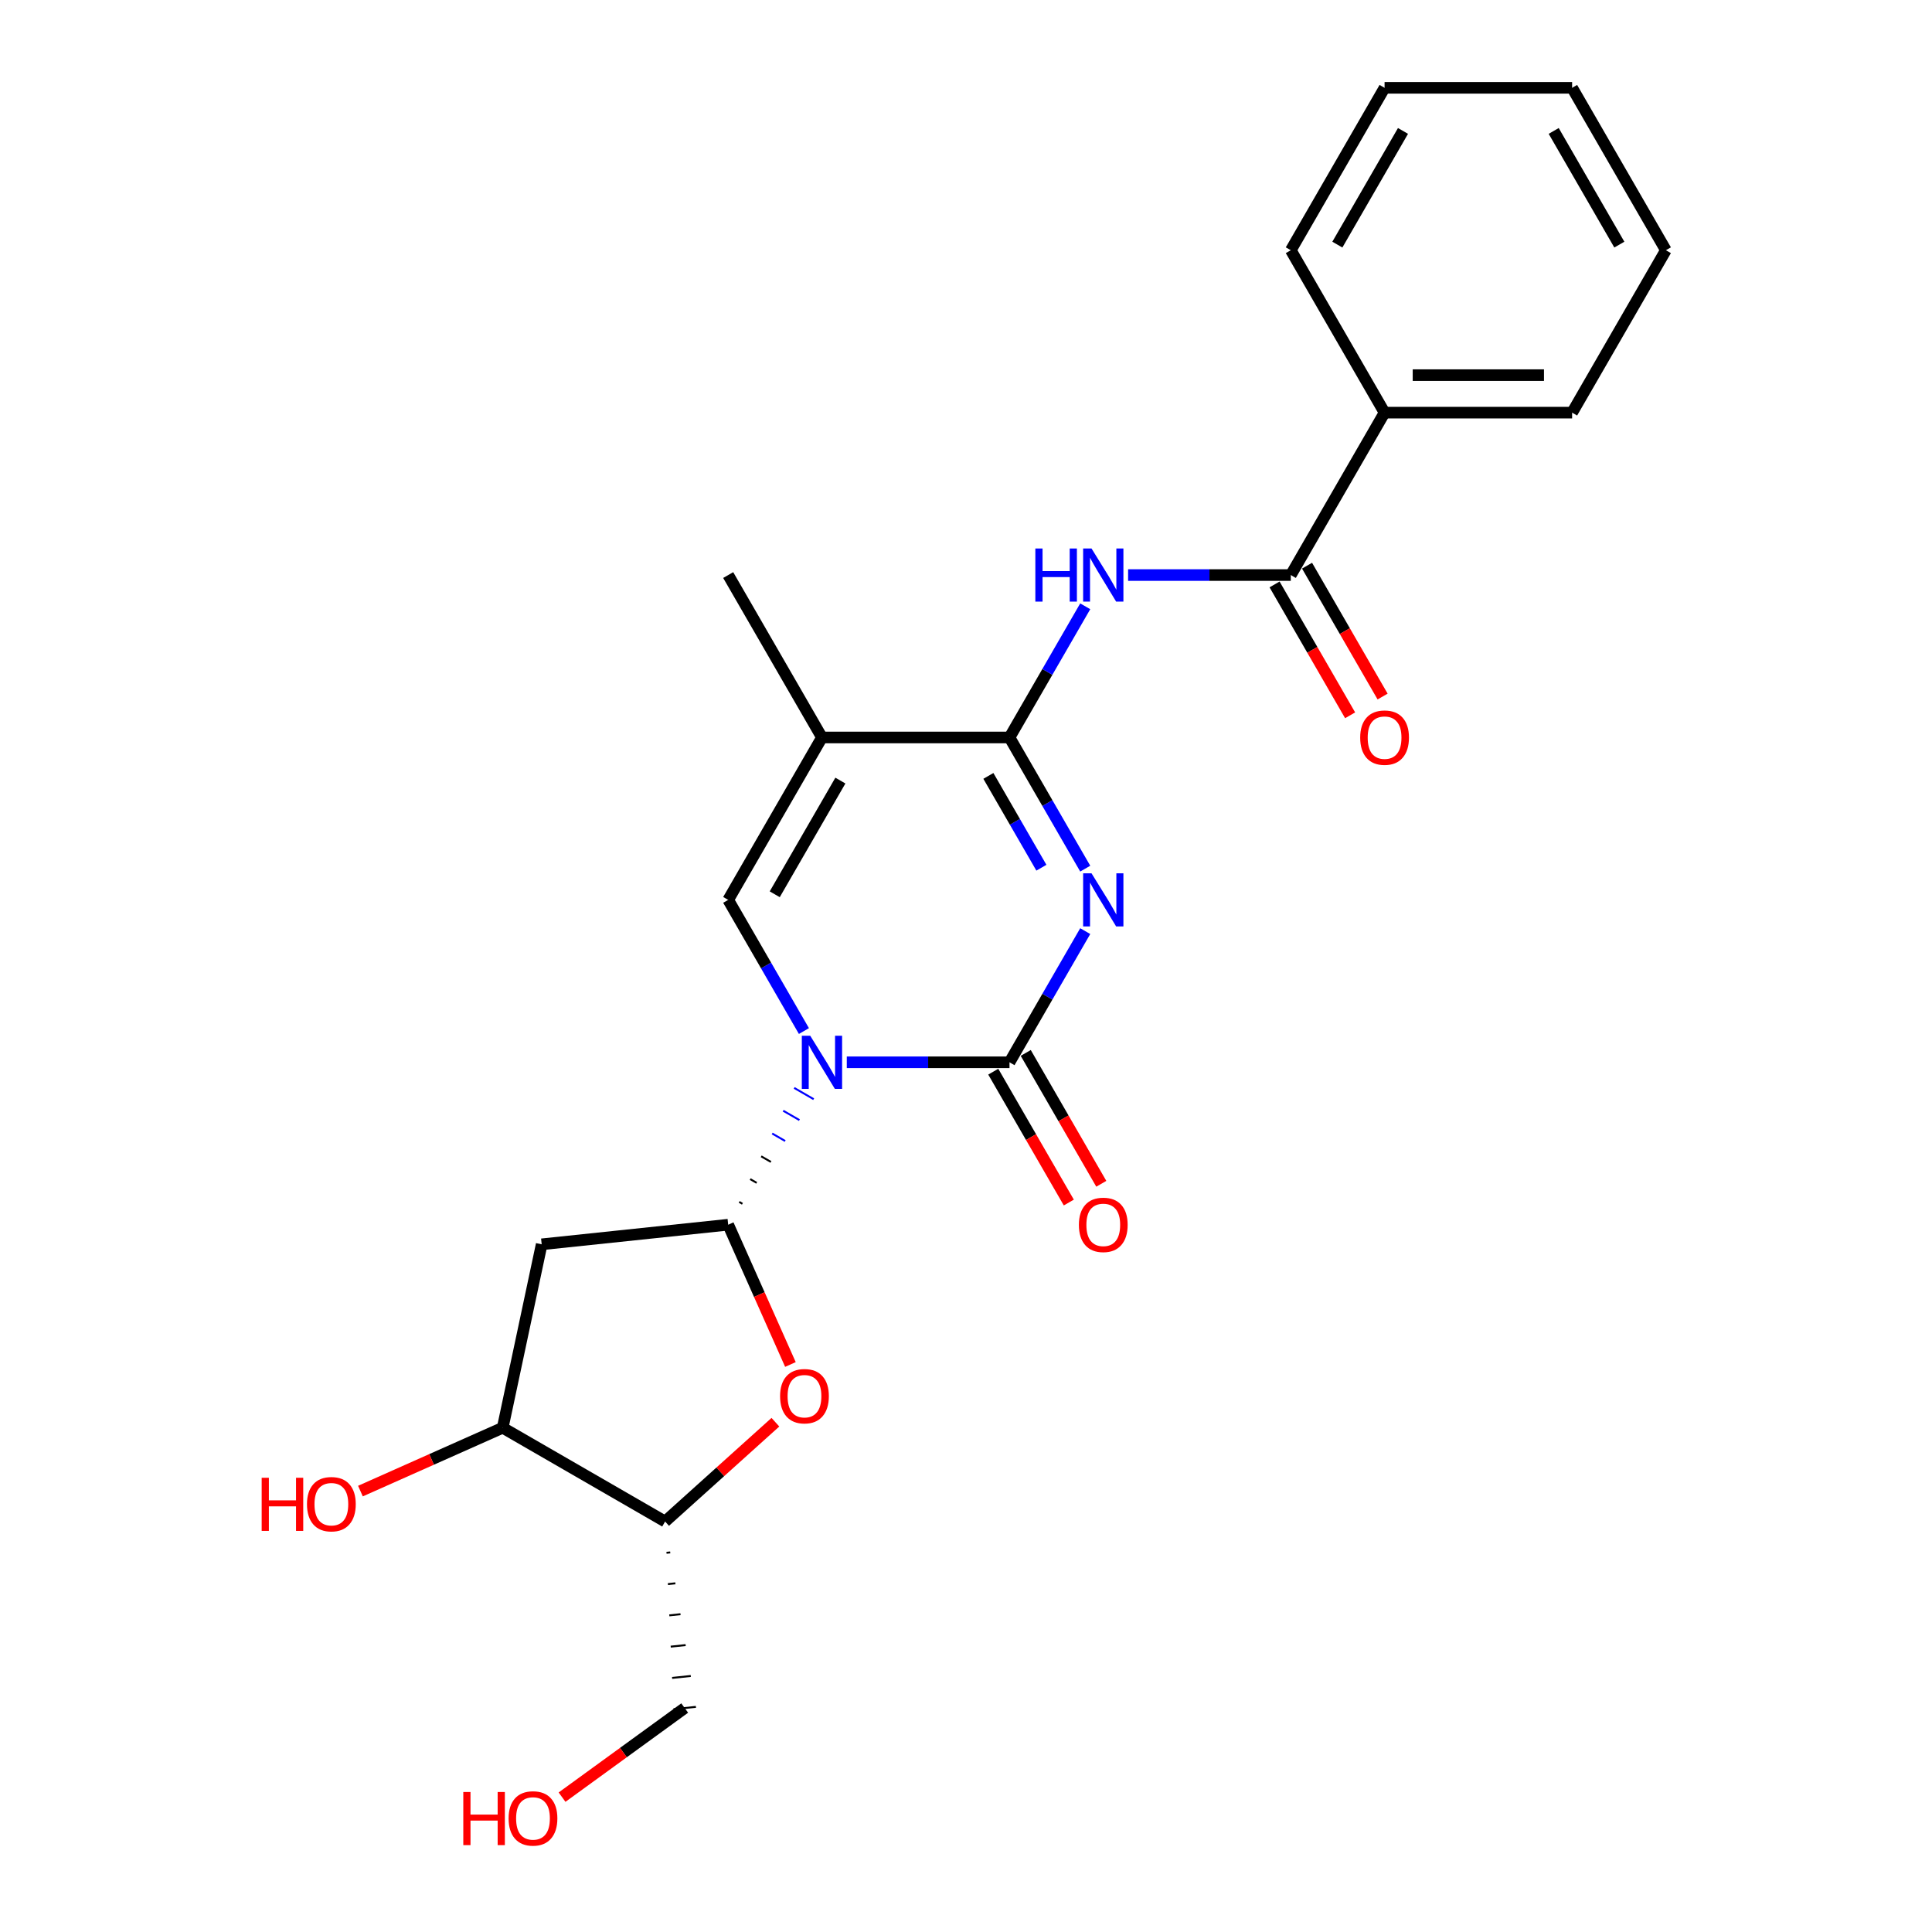 <?xml version='1.0' encoding='iso-8859-1'?>
<svg version='1.1' baseProfile='full'
              xmlns='http://www.w3.org/2000/svg'
                      xmlns:rdkit='http://www.rdkit.org/xml'
                      xmlns:xlink='http://www.w3.org/1999/xlink'
                  xml:space='preserve'
width='1000px' height='1000px' viewBox='0 0 1000 1000'>
<!-- END OF HEADER -->
<rect style='opacity:1.0;fill:#FFFFFF;stroke:none' width='1000' height='1000' x='0' y='0'> </rect>
<path class='bond-1' d='M 438.299,549.842 L 480.408,549.842' style='fill:none;fill-rule:evenodd;stroke:#0000FF;stroke-width:6px;stroke-linecap:butt;stroke-linejoin:miter;stroke-opacity:1' />
<path class='bond-1' d='M 480.408,549.842 L 522.516,549.842' style='fill:none;fill-rule:evenodd;stroke:#000000;stroke-width:6px;stroke-linecap:butt;stroke-linejoin:miter;stroke-opacity:1' />
<path class='bond-3' d='M 384.286,623.077 L 382.604,622.106' style='fill:none;fill-rule:evenodd;stroke:#000000;stroke-width:1.0px;stroke-linecap:butt;stroke-linejoin:miter;stroke-opacity:1' />
<path class='bond-3' d='M 391.659,612.247 L 388.297,610.305' style='fill:none;fill-rule:evenodd;stroke:#000000;stroke-width:1.0px;stroke-linecap:butt;stroke-linejoin:miter;stroke-opacity:1' />
<path class='bond-3' d='M 399.033,601.417 L 393.989,598.504' style='fill:none;fill-rule:evenodd;stroke:#000000;stroke-width:1.0px;stroke-linecap:butt;stroke-linejoin:miter;stroke-opacity:1' />
<path class='bond-3' d='M 406.407,590.586 L 399.681,586.704' style='fill:none;fill-rule:evenodd;stroke:#0000FF;stroke-width:1.0px;stroke-linecap:butt;stroke-linejoin:miter;stroke-opacity:1' />
<path class='bond-3' d='M 413.78,579.756 L 405.374,574.903' style='fill:none;fill-rule:evenodd;stroke:#0000FF;stroke-width:1.0px;stroke-linecap:butt;stroke-linejoin:miter;stroke-opacity:1' />
<path class='bond-3' d='M 421.154,568.926 L 411.066,563.102' style='fill:none;fill-rule:evenodd;stroke:#0000FF;stroke-width:1.0px;stroke-linecap:butt;stroke-linejoin:miter;stroke-opacity:1' />
<path class='bond-4' d='M 416.11,533.671 L 396.511,499.724' style='fill:none;fill-rule:evenodd;stroke:#0000FF;stroke-width:6px;stroke-linecap:butt;stroke-linejoin:miter;stroke-opacity:1' />
<path class='bond-4' d='M 396.511,499.724 L 376.912,465.778' style='fill:none;fill-rule:evenodd;stroke:#000000;stroke-width:6px;stroke-linecap:butt;stroke-linejoin:miter;stroke-opacity:1' />
<path class='bond-0' d='M 561.714,481.949 L 542.115,515.896' style='fill:none;fill-rule:evenodd;stroke:#0000FF;stroke-width:6px;stroke-linecap:butt;stroke-linejoin:miter;stroke-opacity:1' />
<path class='bond-0' d='M 542.115,515.896 L 522.516,549.842' style='fill:none;fill-rule:evenodd;stroke:#000000;stroke-width:6px;stroke-linecap:butt;stroke-linejoin:miter;stroke-opacity:1' />
<path class='bond-24' d='M 561.714,449.606 L 542.115,415.659' style='fill:none;fill-rule:evenodd;stroke:#0000FF;stroke-width:6px;stroke-linecap:butt;stroke-linejoin:miter;stroke-opacity:1' />
<path class='bond-24' d='M 542.115,415.659 L 522.516,381.713' style='fill:none;fill-rule:evenodd;stroke:#000000;stroke-width:6px;stroke-linecap:butt;stroke-linejoin:miter;stroke-opacity:1' />
<path class='bond-24' d='M 539.022,449.129 L 525.302,425.366' style='fill:none;fill-rule:evenodd;stroke:#0000FF;stroke-width:6px;stroke-linecap:butt;stroke-linejoin:miter;stroke-opacity:1' />
<path class='bond-24' d='M 525.302,425.366 L 511.583,401.604' style='fill:none;fill-rule:evenodd;stroke:#000000;stroke-width:6px;stroke-linecap:butt;stroke-linejoin:miter;stroke-opacity:1' />
<path class='bond-12' d='M 514.11,554.696 L 533.664,588.565' style='fill:none;fill-rule:evenodd;stroke:#000000;stroke-width:6px;stroke-linecap:butt;stroke-linejoin:miter;stroke-opacity:1' />
<path class='bond-12' d='M 533.664,588.565 L 553.218,622.433' style='fill:none;fill-rule:evenodd;stroke:#FF0000;stroke-width:6px;stroke-linecap:butt;stroke-linejoin:miter;stroke-opacity:1' />
<path class='bond-12' d='M 530.923,544.989 L 550.477,578.858' style='fill:none;fill-rule:evenodd;stroke:#000000;stroke-width:6px;stroke-linecap:butt;stroke-linejoin:miter;stroke-opacity:1' />
<path class='bond-12' d='M 550.477,578.858 L 570.031,612.726' style='fill:none;fill-rule:evenodd;stroke:#FF0000;stroke-width:6px;stroke-linecap:butt;stroke-linejoin:miter;stroke-opacity:1' />
<path class='bond-2' d='M 522.516,381.713 L 425.447,381.713' style='fill:none;fill-rule:evenodd;stroke:#000000;stroke-width:6px;stroke-linecap:butt;stroke-linejoin:miter;stroke-opacity:1' />
<path class='bond-6' d='M 522.516,381.713 L 542.115,347.767' style='fill:none;fill-rule:evenodd;stroke:#000000;stroke-width:6px;stroke-linecap:butt;stroke-linejoin:miter;stroke-opacity:1' />
<path class='bond-6' d='M 542.115,347.767 L 561.714,313.82' style='fill:none;fill-rule:evenodd;stroke:#0000FF;stroke-width:6px;stroke-linecap:butt;stroke-linejoin:miter;stroke-opacity:1' />
<path class='bond-7' d='M 376.912,633.907 L 393.018,670.082' style='fill:none;fill-rule:evenodd;stroke:#000000;stroke-width:6px;stroke-linecap:butt;stroke-linejoin:miter;stroke-opacity:1' />
<path class='bond-7' d='M 393.018,670.082 L 409.125,706.257' style='fill:none;fill-rule:evenodd;stroke:#FF0000;stroke-width:6px;stroke-linecap:butt;stroke-linejoin:miter;stroke-opacity:1' />
<path class='bond-8' d='M 376.912,633.907 L 280.374,644.053' style='fill:none;fill-rule:evenodd;stroke:#000000;stroke-width:6px;stroke-linecap:butt;stroke-linejoin:miter;stroke-opacity:1' />
<path class='bond-5' d='M 376.912,465.778 L 425.447,381.713' style='fill:none;fill-rule:evenodd;stroke:#000000;stroke-width:6px;stroke-linecap:butt;stroke-linejoin:miter;stroke-opacity:1' />
<path class='bond-5' d='M 401.005,462.875 L 434.98,404.03' style='fill:none;fill-rule:evenodd;stroke:#000000;stroke-width:6px;stroke-linecap:butt;stroke-linejoin:miter;stroke-opacity:1' />
<path class='bond-15' d='M 425.447,381.713 L 376.912,297.648' style='fill:none;fill-rule:evenodd;stroke:#000000;stroke-width:6px;stroke-linecap:butt;stroke-linejoin:miter;stroke-opacity:1' />
<path class='bond-9' d='M 583.903,297.648 L 626.012,297.648' style='fill:none;fill-rule:evenodd;stroke:#0000FF;stroke-width:6px;stroke-linecap:butt;stroke-linejoin:miter;stroke-opacity:1' />
<path class='bond-9' d='M 626.012,297.648 L 668.12,297.648' style='fill:none;fill-rule:evenodd;stroke:#000000;stroke-width:6px;stroke-linecap:butt;stroke-linejoin:miter;stroke-opacity:1' />
<path class='bond-10' d='M 401.348,736.132 L 372.803,761.834' style='fill:none;fill-rule:evenodd;stroke:#FF0000;stroke-width:6px;stroke-linecap:butt;stroke-linejoin:miter;stroke-opacity:1' />
<path class='bond-10' d='M 372.803,761.834 L 344.257,787.536' style='fill:none;fill-rule:evenodd;stroke:#000000;stroke-width:6px;stroke-linecap:butt;stroke-linejoin:miter;stroke-opacity:1' />
<path class='bond-11' d='M 280.374,644.053 L 260.193,739.002' style='fill:none;fill-rule:evenodd;stroke:#000000;stroke-width:6px;stroke-linecap:butt;stroke-linejoin:miter;stroke-opacity:1' />
<path class='bond-13' d='M 659.714,302.502 L 679.268,336.371' style='fill:none;fill-rule:evenodd;stroke:#000000;stroke-width:6px;stroke-linecap:butt;stroke-linejoin:miter;stroke-opacity:1' />
<path class='bond-13' d='M 679.268,336.371 L 698.822,370.239' style='fill:none;fill-rule:evenodd;stroke:#FF0000;stroke-width:6px;stroke-linecap:butt;stroke-linejoin:miter;stroke-opacity:1' />
<path class='bond-13' d='M 676.527,292.795 L 696.081,326.664' style='fill:none;fill-rule:evenodd;stroke:#000000;stroke-width:6px;stroke-linecap:butt;stroke-linejoin:miter;stroke-opacity:1' />
<path class='bond-13' d='M 696.081,326.664 L 715.635,360.532' style='fill:none;fill-rule:evenodd;stroke:#FF0000;stroke-width:6px;stroke-linecap:butt;stroke-linejoin:miter;stroke-opacity:1' />
<path class='bond-14' d='M 668.12,297.648 L 716.655,213.584' style='fill:none;fill-rule:evenodd;stroke:#000000;stroke-width:6px;stroke-linecap:butt;stroke-linejoin:miter;stroke-opacity:1' />
<path class='bond-17' d='M 344.983,803.728 L 346.914,803.525' style='fill:none;fill-rule:evenodd;stroke:#000000;stroke-width:1.0px;stroke-linecap:butt;stroke-linejoin:miter;stroke-opacity:1' />
<path class='bond-17' d='M 345.709,819.919 L 349.57,819.513' style='fill:none;fill-rule:evenodd;stroke:#000000;stroke-width:1.0px;stroke-linecap:butt;stroke-linejoin:miter;stroke-opacity:1' />
<path class='bond-17' d='M 346.434,836.11 L 352.227,835.501' style='fill:none;fill-rule:evenodd;stroke:#000000;stroke-width:1.0px;stroke-linecap:butt;stroke-linejoin:miter;stroke-opacity:1' />
<path class='bond-17' d='M 347.16,852.301 L 354.883,851.489' style='fill:none;fill-rule:evenodd;stroke:#000000;stroke-width:1.0px;stroke-linecap:butt;stroke-linejoin:miter;stroke-opacity:1' />
<path class='bond-17' d='M 347.886,868.492 L 357.539,867.477' style='fill:none;fill-rule:evenodd;stroke:#000000;stroke-width:1.0px;stroke-linecap:butt;stroke-linejoin:miter;stroke-opacity:1' />
<path class='bond-17' d='M 348.611,884.683 L 360.196,883.465' style='fill:none;fill-rule:evenodd;stroke:#000000;stroke-width:1.0px;stroke-linecap:butt;stroke-linejoin:miter;stroke-opacity:1' />
<path class='bond-25' d='M 344.257,787.536 L 260.193,739.002' style='fill:none;fill-rule:evenodd;stroke:#000000;stroke-width:6px;stroke-linecap:butt;stroke-linejoin:miter;stroke-opacity:1' />
<path class='bond-16' d='M 260.193,739.002 L 223.377,755.393' style='fill:none;fill-rule:evenodd;stroke:#000000;stroke-width:6px;stroke-linecap:butt;stroke-linejoin:miter;stroke-opacity:1' />
<path class='bond-16' d='M 223.377,755.393 L 186.561,771.785' style='fill:none;fill-rule:evenodd;stroke:#FF0000;stroke-width:6px;stroke-linecap:butt;stroke-linejoin:miter;stroke-opacity:1' />
<path class='bond-19' d='M 716.655,213.584 L 813.725,213.584' style='fill:none;fill-rule:evenodd;stroke:#000000;stroke-width:6px;stroke-linecap:butt;stroke-linejoin:miter;stroke-opacity:1' />
<path class='bond-19' d='M 731.216,194.17 L 799.164,194.17' style='fill:none;fill-rule:evenodd;stroke:#000000;stroke-width:6px;stroke-linecap:butt;stroke-linejoin:miter;stroke-opacity:1' />
<path class='bond-20' d='M 716.655,213.584 L 668.12,129.519' style='fill:none;fill-rule:evenodd;stroke:#000000;stroke-width:6px;stroke-linecap:butt;stroke-linejoin:miter;stroke-opacity:1' />
<path class='bond-18' d='M 354.404,884.074 L 322.661,907.136' style='fill:none;fill-rule:evenodd;stroke:#000000;stroke-width:6px;stroke-linecap:butt;stroke-linejoin:miter;stroke-opacity:1' />
<path class='bond-18' d='M 322.661,907.136 L 290.919,930.199' style='fill:none;fill-rule:evenodd;stroke:#FF0000;stroke-width:6px;stroke-linecap:butt;stroke-linejoin:miter;stroke-opacity:1' />
<path class='bond-22' d='M 813.725,213.584 L 862.259,129.519' style='fill:none;fill-rule:evenodd;stroke:#000000;stroke-width:6px;stroke-linecap:butt;stroke-linejoin:miter;stroke-opacity:1' />
<path class='bond-21' d='M 668.12,129.519 L 716.655,45.455' style='fill:none;fill-rule:evenodd;stroke:#000000;stroke-width:6px;stroke-linecap:butt;stroke-linejoin:miter;stroke-opacity:1' />
<path class='bond-21' d='M 692.214,126.616 L 726.188,67.771' style='fill:none;fill-rule:evenodd;stroke:#000000;stroke-width:6px;stroke-linecap:butt;stroke-linejoin:miter;stroke-opacity:1' />
<path class='bond-23' d='M 716.655,45.455 L 813.725,45.455' style='fill:none;fill-rule:evenodd;stroke:#000000;stroke-width:6px;stroke-linecap:butt;stroke-linejoin:miter;stroke-opacity:1' />
<path class='bond-26' d='M 862.259,129.519 L 813.725,45.455' style='fill:none;fill-rule:evenodd;stroke:#000000;stroke-width:6px;stroke-linecap:butt;stroke-linejoin:miter;stroke-opacity:1' />
<path class='bond-26' d='M 838.166,126.616 L 804.192,67.771' style='fill:none;fill-rule:evenodd;stroke:#000000;stroke-width:6px;stroke-linecap:butt;stroke-linejoin:miter;stroke-opacity:1' />
<path  class='atom-0' d='M 419.37 536.097
L 428.378 550.658
Q 429.271 552.094, 430.708 554.696
Q 432.145 557.297, 432.222 557.453
L 432.222 536.097
L 435.872 536.097
L 435.872 563.587
L 432.106 563.587
L 422.438 547.668
Q 421.312 545.804, 420.108 543.669
Q 418.943 541.533, 418.594 540.873
L 418.594 563.587
L 415.022 563.587
L 415.022 536.097
L 419.37 536.097
' fill='#0000FF'/>
<path  class='atom-1' d='M 564.974 452.033
L 573.983 466.593
Q 574.876 468.03, 576.312 470.631
Q 577.749 473.233, 577.826 473.388
L 577.826 452.033
L 581.476 452.033
L 581.476 479.523
L 577.71 479.523
L 568.042 463.603
Q 566.916 461.74, 565.712 459.604
Q 564.547 457.469, 564.198 456.808
L 564.198 479.523
L 560.626 479.523
L 560.626 452.033
L 564.974 452.033
' fill='#0000FF'/>
<path  class='atom-7' d='M 535.892 283.903
L 539.62 283.903
L 539.62 295.591
L 553.676 295.591
L 553.676 283.903
L 557.403 283.903
L 557.403 311.393
L 553.676 311.393
L 553.676 298.697
L 539.62 298.697
L 539.62 311.393
L 535.892 311.393
L 535.892 283.903
' fill='#0000FF'/>
<path  class='atom-7' d='M 564.974 283.903
L 573.983 298.464
Q 574.876 299.9, 576.312 302.502
Q 577.749 305.103, 577.826 305.259
L 577.826 283.903
L 581.476 283.903
L 581.476 311.393
L 577.71 311.393
L 568.042 295.474
Q 566.916 293.61, 565.712 291.475
Q 564.547 289.339, 564.198 288.679
L 564.198 311.393
L 560.626 311.393
L 560.626 283.903
L 564.974 283.903
' fill='#0000FF'/>
<path  class='atom-8' d='M 403.775 722.662
Q 403.775 716.061, 407.036 712.373
Q 410.298 708.684, 416.394 708.684
Q 422.49 708.684, 425.751 712.373
Q 429.013 716.061, 429.013 722.662
Q 429.013 729.34, 425.712 733.145
Q 422.412 736.912, 416.394 736.912
Q 410.337 736.912, 407.036 733.145
Q 403.775 729.379, 403.775 722.662
M 416.394 733.806
Q 420.587 733.806, 422.839 731.01
Q 425.13 728.175, 425.13 722.662
Q 425.13 717.265, 422.839 714.547
Q 420.587 711.79, 416.394 711.79
Q 412.2 711.79, 409.91 714.508
Q 407.658 717.226, 407.658 722.662
Q 407.658 728.214, 409.91 731.01
Q 412.2 733.806, 416.394 733.806
' fill='#FF0000'/>
<path  class='atom-13' d='M 558.432 633.985
Q 558.432 627.384, 561.694 623.695
Q 564.955 620.007, 571.051 620.007
Q 577.147 620.007, 580.409 623.695
Q 583.67 627.384, 583.67 633.985
Q 583.67 640.663, 580.37 644.468
Q 577.069 648.234, 571.051 648.234
Q 564.994 648.234, 561.694 644.468
Q 558.432 640.702, 558.432 633.985
M 571.051 645.128
Q 575.244 645.128, 577.496 642.333
Q 579.787 639.498, 579.787 633.985
Q 579.787 628.588, 577.496 625.87
Q 575.244 623.113, 571.051 623.113
Q 566.858 623.113, 564.567 625.831
Q 562.315 628.549, 562.315 633.985
Q 562.315 639.537, 564.567 642.333
Q 566.858 645.128, 571.051 645.128
' fill='#FF0000'/>
<path  class='atom-14' d='M 704.036 381.791
Q 704.036 375.19, 707.298 371.501
Q 710.559 367.813, 716.655 367.813
Q 722.751 367.813, 726.013 371.501
Q 729.274 375.19, 729.274 381.791
Q 729.274 388.469, 725.974 392.274
Q 722.674 396.04, 716.655 396.04
Q 710.598 396.04, 707.298 392.274
Q 704.036 388.508, 704.036 381.791
M 716.655 392.934
Q 720.849 392.934, 723.101 390.139
Q 725.391 387.304, 725.391 381.791
Q 725.391 376.394, 723.101 373.676
Q 720.849 370.919, 716.655 370.919
Q 712.462 370.919, 710.171 373.637
Q 707.919 376.355, 707.919 381.791
Q 707.919 387.343, 710.171 390.139
Q 712.462 392.934, 716.655 392.934
' fill='#FF0000'/>
<path  class='atom-17' d='M 135.444 764.894
L 139.172 764.894
L 139.172 776.581
L 153.227 776.581
L 153.227 764.894
L 156.955 764.894
L 156.955 792.384
L 153.227 792.384
L 153.227 779.687
L 139.172 779.687
L 139.172 792.384
L 135.444 792.384
L 135.444 764.894
' fill='#FF0000'/>
<path  class='atom-17' d='M 158.896 778.561
Q 158.896 771.96, 162.158 768.272
Q 165.419 764.583, 171.515 764.583
Q 177.611 764.583, 180.873 768.272
Q 184.134 771.96, 184.134 778.561
Q 184.134 785.239, 180.834 789.045
Q 177.533 792.811, 171.515 792.811
Q 165.458 792.811, 162.158 789.045
Q 158.896 785.278, 158.896 778.561
M 171.515 789.705
Q 175.709 789.705, 177.961 786.909
Q 180.251 784.075, 180.251 778.561
Q 180.251 773.164, 177.961 770.446
Q 175.709 767.689, 171.515 767.689
Q 167.322 767.689, 165.031 770.407
Q 162.779 773.125, 162.779 778.561
Q 162.779 784.113, 165.031 786.909
Q 167.322 789.705, 171.515 789.705
' fill='#FF0000'/>
<path  class='atom-19' d='M 239.802 927.54
L 243.529 927.54
L 243.529 939.228
L 257.585 939.228
L 257.585 927.54
L 261.312 927.54
L 261.312 955.031
L 257.585 955.031
L 257.585 942.334
L 243.529 942.334
L 243.529 955.031
L 239.802 955.031
L 239.802 927.54
' fill='#FF0000'/>
<path  class='atom-19' d='M 263.254 941.208
Q 263.254 934.607, 266.515 930.918
Q 269.777 927.23, 275.873 927.23
Q 281.969 927.23, 285.23 930.918
Q 288.492 934.607, 288.492 941.208
Q 288.492 947.886, 285.191 951.691
Q 281.891 955.458, 275.873 955.458
Q 269.816 955.458, 266.515 951.691
Q 263.254 947.925, 263.254 941.208
M 275.873 952.351
Q 280.066 952.351, 282.318 949.556
Q 284.609 946.721, 284.609 941.208
Q 284.609 935.811, 282.318 933.093
Q 280.066 930.336, 275.873 930.336
Q 271.679 930.336, 269.389 933.054
Q 267.137 935.772, 267.137 941.208
Q 267.137 946.76, 269.389 949.556
Q 271.679 952.351, 275.873 952.351
' fill='#FF0000'/>
</svg>
